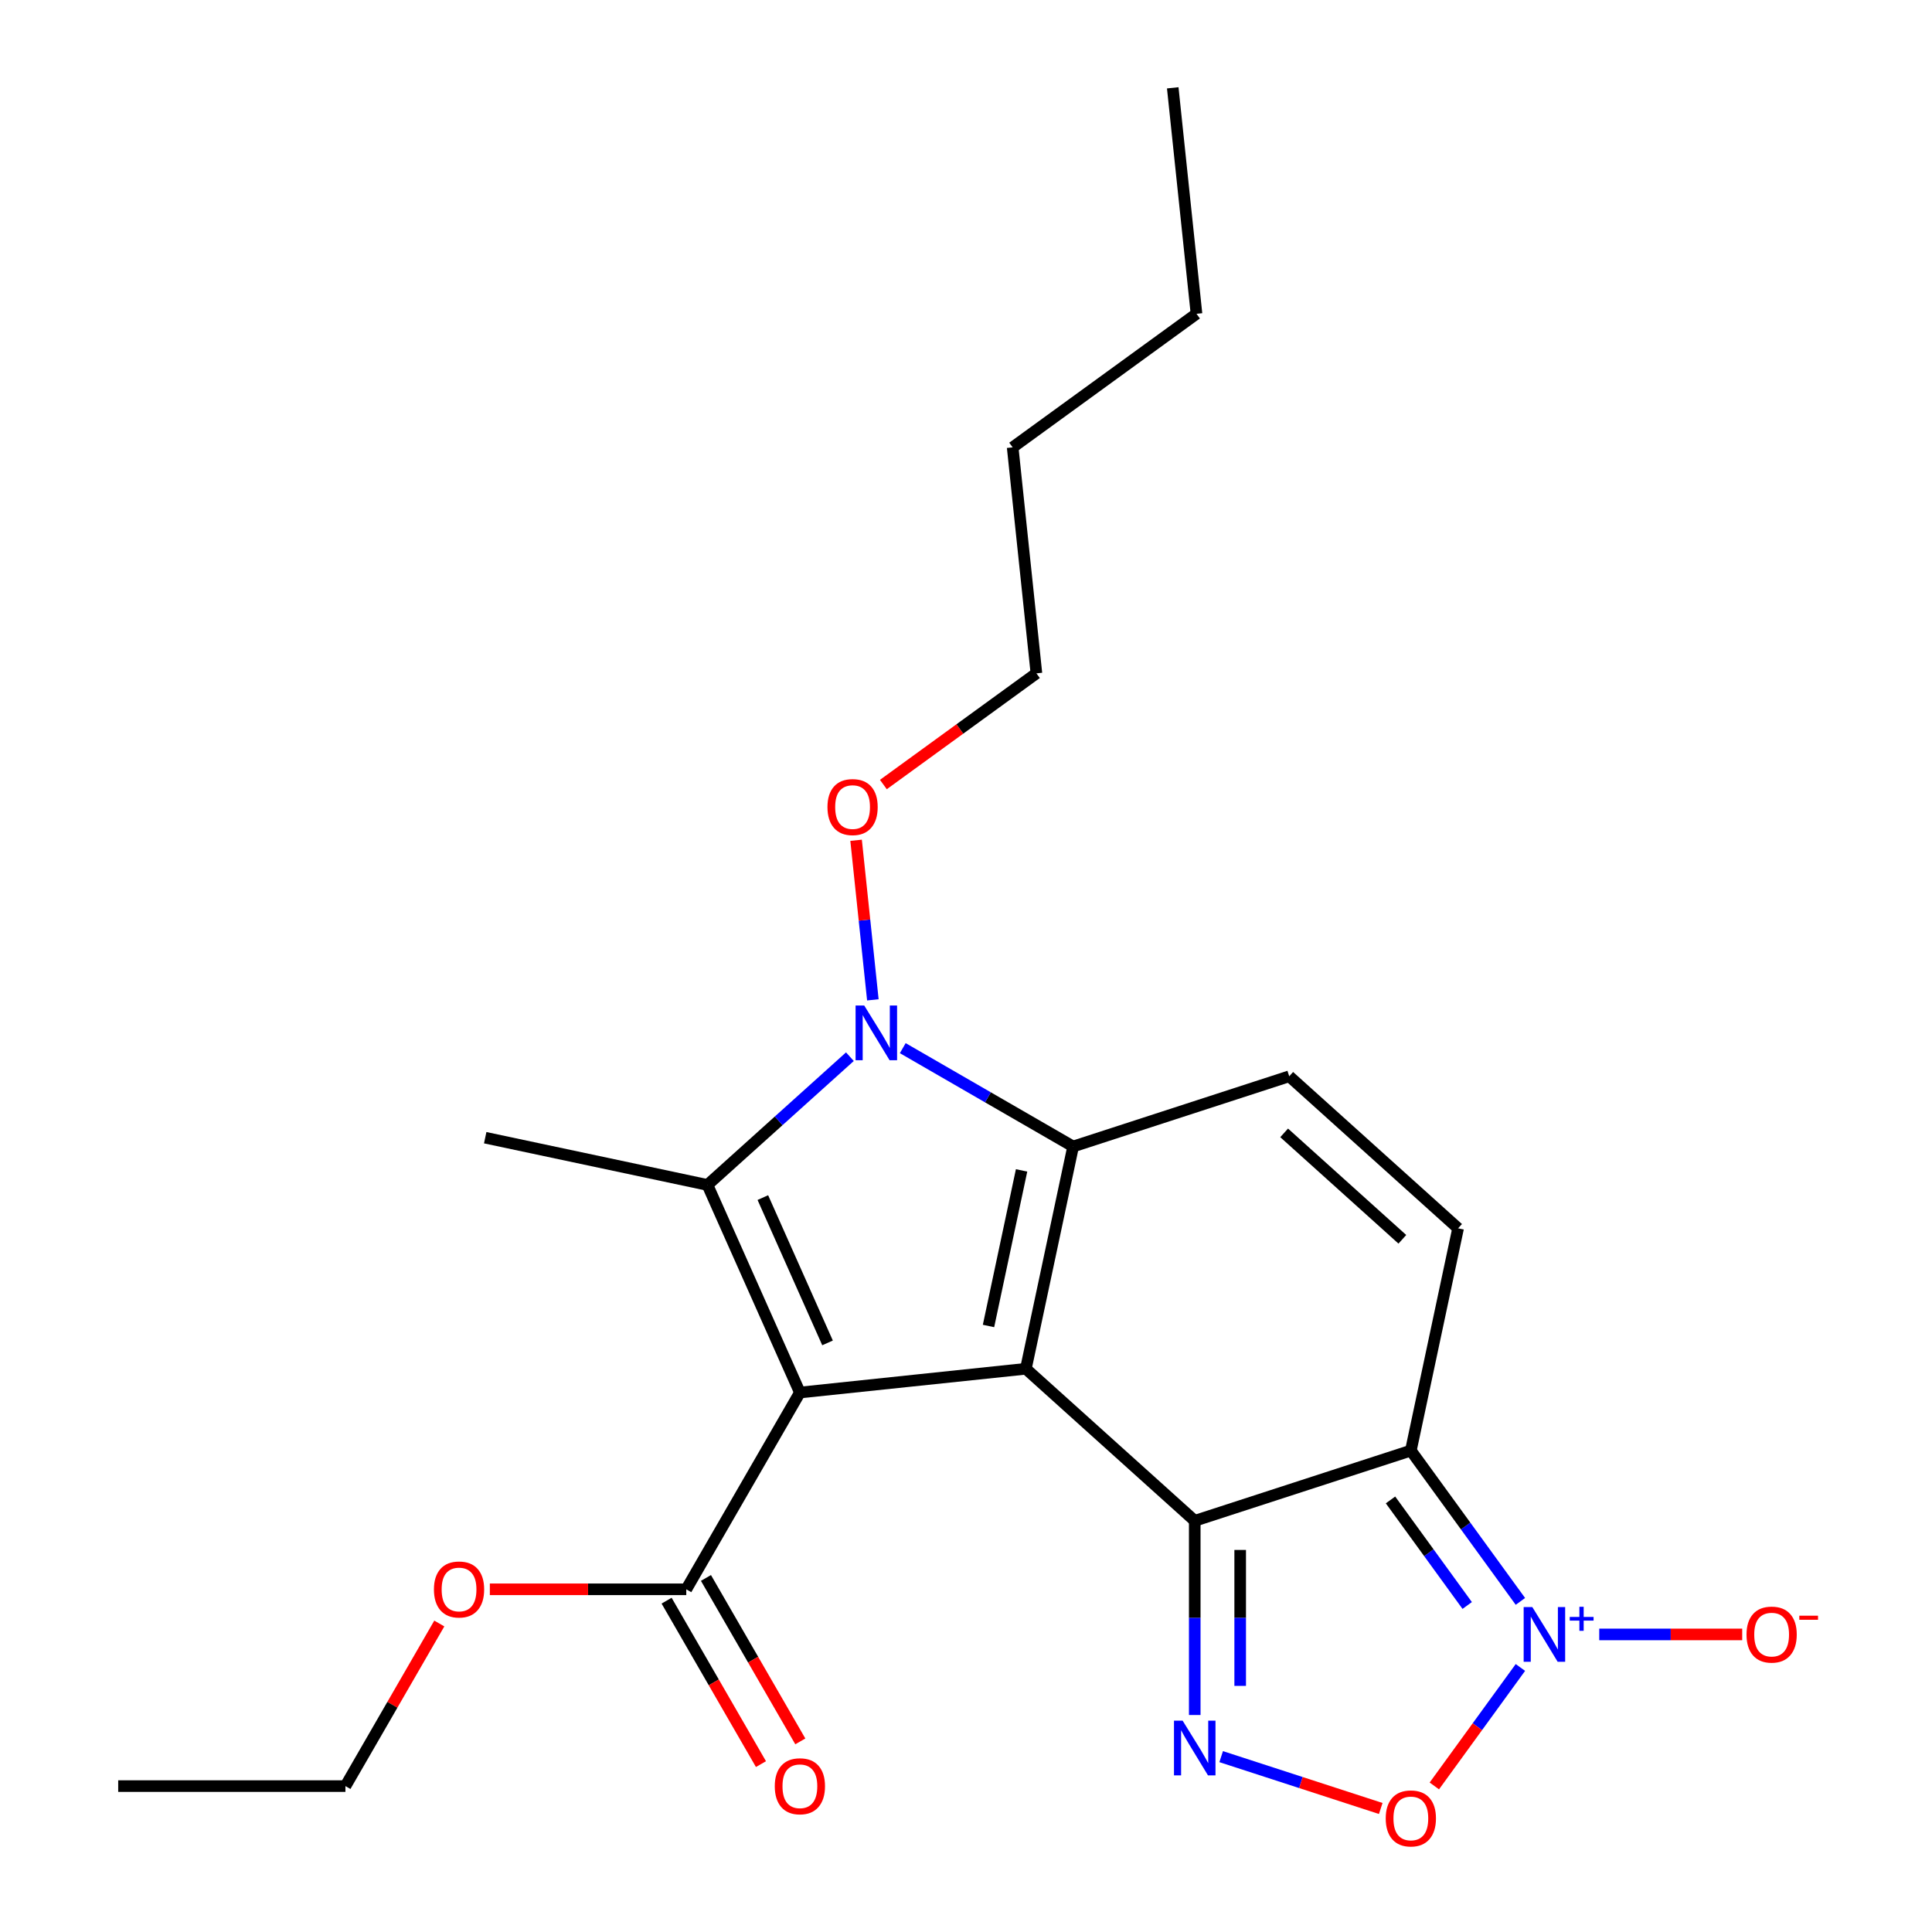 <?xml version='1.0' encoding='iso-8859-1'?>
<svg version='1.1' baseProfile='full'
              xmlns='http://www.w3.org/2000/svg'
                      xmlns:rdkit='http://www.rdkit.org/xml'
                      xmlns:xlink='http://www.w3.org/1999/xlink'
                  xml:space='preserve'
width='1000px' height='1000px' viewBox='0 0 1000 1000'>
<!-- END OF HEADER -->
<rect style='opacity:1.0;fill:#FFFFFF;stroke:none' width='1000' height='1000' x='0' y='0'> </rect>
<path class='bond-0' d='M 530.991,708.474 L 414.022,720.768' style='fill:none;fill-rule:evenodd;stroke:#000000;stroke-width:6px;stroke-linecap:butt;stroke-linejoin:miter;stroke-opacity:1' />
<path class='bond-1' d='M 530.991,708.474 L 618.395,787.172' style='fill:none;fill-rule:evenodd;stroke:#000000;stroke-width:6px;stroke-linecap:butt;stroke-linejoin:miter;stroke-opacity:1' />
<path class='bond-2' d='M 530.991,708.474 L 555.444,593.431' style='fill:none;fill-rule:evenodd;stroke:#000000;stroke-width:6px;stroke-linecap:butt;stroke-linejoin:miter;stroke-opacity:1' />
<path class='bond-2' d='M 511.65,686.327 L 528.768,605.797' style='fill:none;fill-rule:evenodd;stroke:#000000;stroke-width:6px;stroke-linecap:butt;stroke-linejoin:miter;stroke-opacity:1' />
<path class='bond-5' d='M 414.022,720.768 L 366.184,613.323' style='fill:none;fill-rule:evenodd;stroke:#000000;stroke-width:6px;stroke-linecap:butt;stroke-linejoin:miter;stroke-opacity:1' />
<path class='bond-5' d='M 428.335,695.083 L 394.849,619.872' style='fill:none;fill-rule:evenodd;stroke:#000000;stroke-width:6px;stroke-linecap:butt;stroke-linejoin:miter;stroke-opacity:1' />
<path class='bond-11' d='M 414.022,720.768 L 355.215,822.624' style='fill:none;fill-rule:evenodd;stroke:#000000;stroke-width:6px;stroke-linecap:butt;stroke-linejoin:miter;stroke-opacity:1' />
<path class='bond-4' d='M 618.395,787.172 L 730.252,750.828' style='fill:none;fill-rule:evenodd;stroke:#000000;stroke-width:6px;stroke-linecap:butt;stroke-linejoin:miter;stroke-opacity:1' />
<path class='bond-7' d='M 618.395,787.172 L 618.395,837.429' style='fill:none;fill-rule:evenodd;stroke:#000000;stroke-width:6px;stroke-linecap:butt;stroke-linejoin:miter;stroke-opacity:1' />
<path class='bond-7' d='M 618.395,837.429 L 618.395,887.685' style='fill:none;fill-rule:evenodd;stroke:#0000FF;stroke-width:6px;stroke-linecap:butt;stroke-linejoin:miter;stroke-opacity:1' />
<path class='bond-7' d='M 641.917,802.249 L 641.917,837.429' style='fill:none;fill-rule:evenodd;stroke:#000000;stroke-width:6px;stroke-linecap:butt;stroke-linejoin:miter;stroke-opacity:1' />
<path class='bond-7' d='M 641.917,837.429 L 641.917,872.608' style='fill:none;fill-rule:evenodd;stroke:#0000FF;stroke-width:6px;stroke-linecap:butt;stroke-linejoin:miter;stroke-opacity:1' />
<path class='bond-6' d='M 555.444,593.431 L 511.356,567.977' style='fill:none;fill-rule:evenodd;stroke:#000000;stroke-width:6px;stroke-linecap:butt;stroke-linejoin:miter;stroke-opacity:1' />
<path class='bond-6' d='M 511.356,567.977 L 467.268,542.522' style='fill:none;fill-rule:evenodd;stroke:#0000FF;stroke-width:6px;stroke-linecap:butt;stroke-linejoin:miter;stroke-opacity:1' />
<path class='bond-9' d='M 555.444,593.431 L 667.301,557.086' style='fill:none;fill-rule:evenodd;stroke:#000000;stroke-width:6px;stroke-linecap:butt;stroke-linejoin:miter;stroke-opacity:1' />
<path class='bond-3' d='M 786.959,828.879 L 758.605,789.853' style='fill:none;fill-rule:evenodd;stroke:#0000FF;stroke-width:6px;stroke-linecap:butt;stroke-linejoin:miter;stroke-opacity:1' />
<path class='bond-3' d='M 758.605,789.853 L 730.252,750.828' style='fill:none;fill-rule:evenodd;stroke:#000000;stroke-width:6px;stroke-linecap:butt;stroke-linejoin:miter;stroke-opacity:1' />
<path class='bond-3' d='M 759.422,830.997 L 739.575,803.68' style='fill:none;fill-rule:evenodd;stroke:#0000FF;stroke-width:6px;stroke-linecap:butt;stroke-linejoin:miter;stroke-opacity:1' />
<path class='bond-3' d='M 739.575,803.68 L 719.727,776.362' style='fill:none;fill-rule:evenodd;stroke:#000000;stroke-width:6px;stroke-linecap:butt;stroke-linejoin:miter;stroke-opacity:1' />
<path class='bond-12' d='M 827.768,845.979 L 864.767,845.979' style='fill:none;fill-rule:evenodd;stroke:#0000FF;stroke-width:6px;stroke-linecap:butt;stroke-linejoin:miter;stroke-opacity:1' />
<path class='bond-12' d='M 864.767,845.979 L 901.765,845.979' style='fill:none;fill-rule:evenodd;stroke:#FF0000;stroke-width:6px;stroke-linecap:butt;stroke-linejoin:miter;stroke-opacity:1' />
<path class='bond-25' d='M 786.959,863.079 L 764.683,893.739' style='fill:none;fill-rule:evenodd;stroke:#0000FF;stroke-width:6px;stroke-linecap:butt;stroke-linejoin:miter;stroke-opacity:1' />
<path class='bond-25' d='M 764.683,893.739 L 742.408,924.398' style='fill:none;fill-rule:evenodd;stroke:#FF0000;stroke-width:6px;stroke-linecap:butt;stroke-linejoin:miter;stroke-opacity:1' />
<path class='bond-24' d='M 730.252,750.828 L 754.705,635.785' style='fill:none;fill-rule:evenodd;stroke:#000000;stroke-width:6px;stroke-linecap:butt;stroke-linejoin:miter;stroke-opacity:1' />
<path class='bond-15' d='M 366.184,613.323 L 251.141,588.87' style='fill:none;fill-rule:evenodd;stroke:#000000;stroke-width:6px;stroke-linecap:butt;stroke-linejoin:miter;stroke-opacity:1' />
<path class='bond-23' d='M 366.184,613.323 L 403.046,580.132' style='fill:none;fill-rule:evenodd;stroke:#000000;stroke-width:6px;stroke-linecap:butt;stroke-linejoin:miter;stroke-opacity:1' />
<path class='bond-23' d='M 403.046,580.132 L 439.908,546.942' style='fill:none;fill-rule:evenodd;stroke:#0000FF;stroke-width:6px;stroke-linecap:butt;stroke-linejoin:miter;stroke-opacity:1' />
<path class='bond-14' d='M 451.791,517.524 L 447.45,476.225' style='fill:none;fill-rule:evenodd;stroke:#0000FF;stroke-width:6px;stroke-linecap:butt;stroke-linejoin:miter;stroke-opacity:1' />
<path class='bond-14' d='M 447.45,476.225 L 443.109,434.926' style='fill:none;fill-rule:evenodd;stroke:#FF0000;stroke-width:6px;stroke-linecap:butt;stroke-linejoin:miter;stroke-opacity:1' />
<path class='bond-8' d='M 632.075,909.231 L 673.373,922.649' style='fill:none;fill-rule:evenodd;stroke:#0000FF;stroke-width:6px;stroke-linecap:butt;stroke-linejoin:miter;stroke-opacity:1' />
<path class='bond-8' d='M 673.373,922.649 L 714.671,936.068' style='fill:none;fill-rule:evenodd;stroke:#FF0000;stroke-width:6px;stroke-linecap:butt;stroke-linejoin:miter;stroke-opacity:1' />
<path class='bond-10' d='M 667.301,557.086 L 754.705,635.785' style='fill:none;fill-rule:evenodd;stroke:#000000;stroke-width:6px;stroke-linecap:butt;stroke-linejoin:miter;stroke-opacity:1' />
<path class='bond-10' d='M 664.672,586.372 L 725.854,641.461' style='fill:none;fill-rule:evenodd;stroke:#000000;stroke-width:6px;stroke-linecap:butt;stroke-linejoin:miter;stroke-opacity:1' />
<path class='bond-13' d='M 345.03,828.504 L 369.451,870.802' style='fill:none;fill-rule:evenodd;stroke:#000000;stroke-width:6px;stroke-linecap:butt;stroke-linejoin:miter;stroke-opacity:1' />
<path class='bond-13' d='M 369.451,870.802 L 393.871,913.1' style='fill:none;fill-rule:evenodd;stroke:#FF0000;stroke-width:6px;stroke-linecap:butt;stroke-linejoin:miter;stroke-opacity:1' />
<path class='bond-13' d='M 365.401,816.743 L 389.822,859.041' style='fill:none;fill-rule:evenodd;stroke:#000000;stroke-width:6px;stroke-linecap:butt;stroke-linejoin:miter;stroke-opacity:1' />
<path class='bond-13' d='M 389.822,859.041 L 414.242,901.339' style='fill:none;fill-rule:evenodd;stroke:#FF0000;stroke-width:6px;stroke-linecap:butt;stroke-linejoin:miter;stroke-opacity:1' />
<path class='bond-16' d='M 355.215,822.624 L 304.379,822.624' style='fill:none;fill-rule:evenodd;stroke:#000000;stroke-width:6px;stroke-linecap:butt;stroke-linejoin:miter;stroke-opacity:1' />
<path class='bond-16' d='M 304.379,822.624 L 253.543,822.624' style='fill:none;fill-rule:evenodd;stroke:#FF0000;stroke-width:6px;stroke-linecap:butt;stroke-linejoin:miter;stroke-opacity:1' />
<path class='bond-17' d='M 457.235,406.074 L 496.84,377.299' style='fill:none;fill-rule:evenodd;stroke:#FF0000;stroke-width:6px;stroke-linecap:butt;stroke-linejoin:miter;stroke-opacity:1' />
<path class='bond-17' d='M 496.84,377.299 L 536.445,348.524' style='fill:none;fill-rule:evenodd;stroke:#000000;stroke-width:6px;stroke-linecap:butt;stroke-linejoin:miter;stroke-opacity:1' />
<path class='bond-18' d='M 227.383,840.324 L 203.089,882.402' style='fill:none;fill-rule:evenodd;stroke:#FF0000;stroke-width:6px;stroke-linecap:butt;stroke-linejoin:miter;stroke-opacity:1' />
<path class='bond-18' d='M 203.089,882.402 L 178.796,924.48' style='fill:none;fill-rule:evenodd;stroke:#000000;stroke-width:6px;stroke-linecap:butt;stroke-linejoin:miter;stroke-opacity:1' />
<path class='bond-19' d='M 536.445,348.524 L 524.151,231.555' style='fill:none;fill-rule:evenodd;stroke:#000000;stroke-width:6px;stroke-linecap:butt;stroke-linejoin:miter;stroke-opacity:1' />
<path class='bond-21' d='M 178.796,924.48 L 61.182,924.48' style='fill:none;fill-rule:evenodd;stroke:#000000;stroke-width:6px;stroke-linecap:butt;stroke-linejoin:miter;stroke-opacity:1' />
<path class='bond-20' d='M 524.151,231.555 L 619.303,162.423' style='fill:none;fill-rule:evenodd;stroke:#000000;stroke-width:6px;stroke-linecap:butt;stroke-linejoin:miter;stroke-opacity:1' />
<path class='bond-22' d='M 619.303,162.423 L 607.009,45.455' style='fill:none;fill-rule:evenodd;stroke:#000000;stroke-width:6px;stroke-linecap:butt;stroke-linejoin:miter;stroke-opacity:1' />
<path  class='atom-4' d='M 793.123 831.819
L 802.403 846.819
Q 803.323 848.299, 804.803 850.979
Q 806.283 853.659, 806.363 853.819
L 806.363 831.819
L 810.123 831.819
L 810.123 860.139
L 806.243 860.139
L 796.283 843.739
Q 795.123 841.819, 793.883 839.619
Q 792.683 837.419, 792.323 836.739
L 792.323 860.139
L 788.643 860.139
L 788.643 831.819
L 793.123 831.819
' fill='#0000FF'/>
<path  class='atom-4' d='M 812.499 836.924
L 817.488 836.924
L 817.488 831.67
L 819.706 831.67
L 819.706 836.924
L 824.828 836.924
L 824.828 838.825
L 819.706 838.825
L 819.706 844.105
L 817.488 844.105
L 817.488 838.825
L 812.499 838.825
L 812.499 836.924
' fill='#0000FF'/>
<path  class='atom-7' d='M 447.328 520.464
L 456.608 535.464
Q 457.528 536.944, 459.008 539.624
Q 460.488 542.304, 460.568 542.464
L 460.568 520.464
L 464.328 520.464
L 464.328 548.784
L 460.448 548.784
L 450.488 532.384
Q 449.328 530.464, 448.088 528.264
Q 446.888 526.064, 446.528 525.384
L 446.528 548.784
L 442.848 548.784
L 442.848 520.464
L 447.328 520.464
' fill='#0000FF'/>
<path  class='atom-8' d='M 612.135 890.626
L 621.415 905.626
Q 622.335 907.106, 623.815 909.786
Q 625.295 912.466, 625.375 912.626
L 625.375 890.626
L 629.135 890.626
L 629.135 918.946
L 625.255 918.946
L 615.295 902.546
Q 614.135 900.626, 612.895 898.426
Q 611.695 896.226, 611.335 895.546
L 611.335 918.946
L 607.655 918.946
L 607.655 890.626
L 612.135 890.626
' fill='#0000FF'/>
<path  class='atom-9' d='M 717.252 941.21
Q 717.252 934.41, 720.612 930.61
Q 723.972 926.81, 730.252 926.81
Q 736.532 926.81, 739.892 930.61
Q 743.252 934.41, 743.252 941.21
Q 743.252 948.09, 739.852 952.01
Q 736.452 955.89, 730.252 955.89
Q 724.012 955.89, 720.612 952.01
Q 717.252 948.13, 717.252 941.21
M 730.252 952.69
Q 734.572 952.69, 736.892 949.81
Q 739.252 946.89, 739.252 941.21
Q 739.252 935.65, 736.892 932.85
Q 734.572 930.01, 730.252 930.01
Q 725.932 930.01, 723.572 932.81
Q 721.252 935.61, 721.252 941.21
Q 721.252 946.93, 723.572 949.81
Q 725.932 952.69, 730.252 952.69
' fill='#FF0000'/>
<path  class='atom-13' d='M 903.996 846.059
Q 903.996 839.259, 907.356 835.459
Q 910.716 831.659, 916.996 831.659
Q 923.276 831.659, 926.636 835.459
Q 929.996 839.259, 929.996 846.059
Q 929.996 852.939, 926.596 856.859
Q 923.196 860.739, 916.996 860.739
Q 910.756 860.739, 907.356 856.859
Q 903.996 852.979, 903.996 846.059
M 916.996 857.539
Q 921.316 857.539, 923.636 854.659
Q 925.996 851.739, 925.996 846.059
Q 925.996 840.499, 923.636 837.699
Q 921.316 834.859, 916.996 834.859
Q 912.676 834.859, 910.316 837.659
Q 907.996 840.459, 907.996 846.059
Q 907.996 851.779, 910.316 854.659
Q 912.676 857.539, 916.996 857.539
' fill='#FF0000'/>
<path  class='atom-13' d='M 931.316 836.281
L 941.005 836.281
L 941.005 838.393
L 931.316 838.393
L 931.316 836.281
' fill='#FF0000'/>
<path  class='atom-14' d='M 401.022 924.56
Q 401.022 917.76, 404.382 913.96
Q 407.742 910.16, 414.022 910.16
Q 420.302 910.16, 423.662 913.96
Q 427.022 917.76, 427.022 924.56
Q 427.022 931.44, 423.622 935.36
Q 420.222 939.24, 414.022 939.24
Q 407.782 939.24, 404.382 935.36
Q 401.022 931.48, 401.022 924.56
M 414.022 936.04
Q 418.342 936.04, 420.662 933.16
Q 423.022 930.24, 423.022 924.56
Q 423.022 919, 420.662 916.2
Q 418.342 913.36, 414.022 913.36
Q 409.702 913.36, 407.342 916.16
Q 405.022 918.96, 405.022 924.56
Q 405.022 930.28, 407.342 933.16
Q 409.702 936.04, 414.022 936.04
' fill='#FF0000'/>
<path  class='atom-15' d='M 428.294 417.735
Q 428.294 410.935, 431.654 407.135
Q 435.014 403.335, 441.294 403.335
Q 447.574 403.335, 450.934 407.135
Q 454.294 410.935, 454.294 417.735
Q 454.294 424.615, 450.894 428.535
Q 447.494 432.415, 441.294 432.415
Q 435.054 432.415, 431.654 428.535
Q 428.294 424.655, 428.294 417.735
M 441.294 429.215
Q 445.614 429.215, 447.934 426.335
Q 450.294 423.415, 450.294 417.735
Q 450.294 412.175, 447.934 409.375
Q 445.614 406.535, 441.294 406.535
Q 436.974 406.535, 434.614 409.335
Q 432.294 412.135, 432.294 417.735
Q 432.294 423.455, 434.614 426.335
Q 436.974 429.215, 441.294 429.215
' fill='#FF0000'/>
<path  class='atom-17' d='M 224.602 822.704
Q 224.602 815.904, 227.962 812.104
Q 231.322 808.304, 237.602 808.304
Q 243.882 808.304, 247.242 812.104
Q 250.602 815.904, 250.602 822.704
Q 250.602 829.584, 247.202 833.504
Q 243.802 837.384, 237.602 837.384
Q 231.362 837.384, 227.962 833.504
Q 224.602 829.624, 224.602 822.704
M 237.602 834.184
Q 241.922 834.184, 244.242 831.304
Q 246.602 828.384, 246.602 822.704
Q 246.602 817.144, 244.242 814.344
Q 241.922 811.504, 237.602 811.504
Q 233.282 811.504, 230.922 814.304
Q 228.602 817.104, 228.602 822.704
Q 228.602 828.424, 230.922 831.304
Q 233.282 834.184, 237.602 834.184
' fill='#FF0000'/>
</svg>
